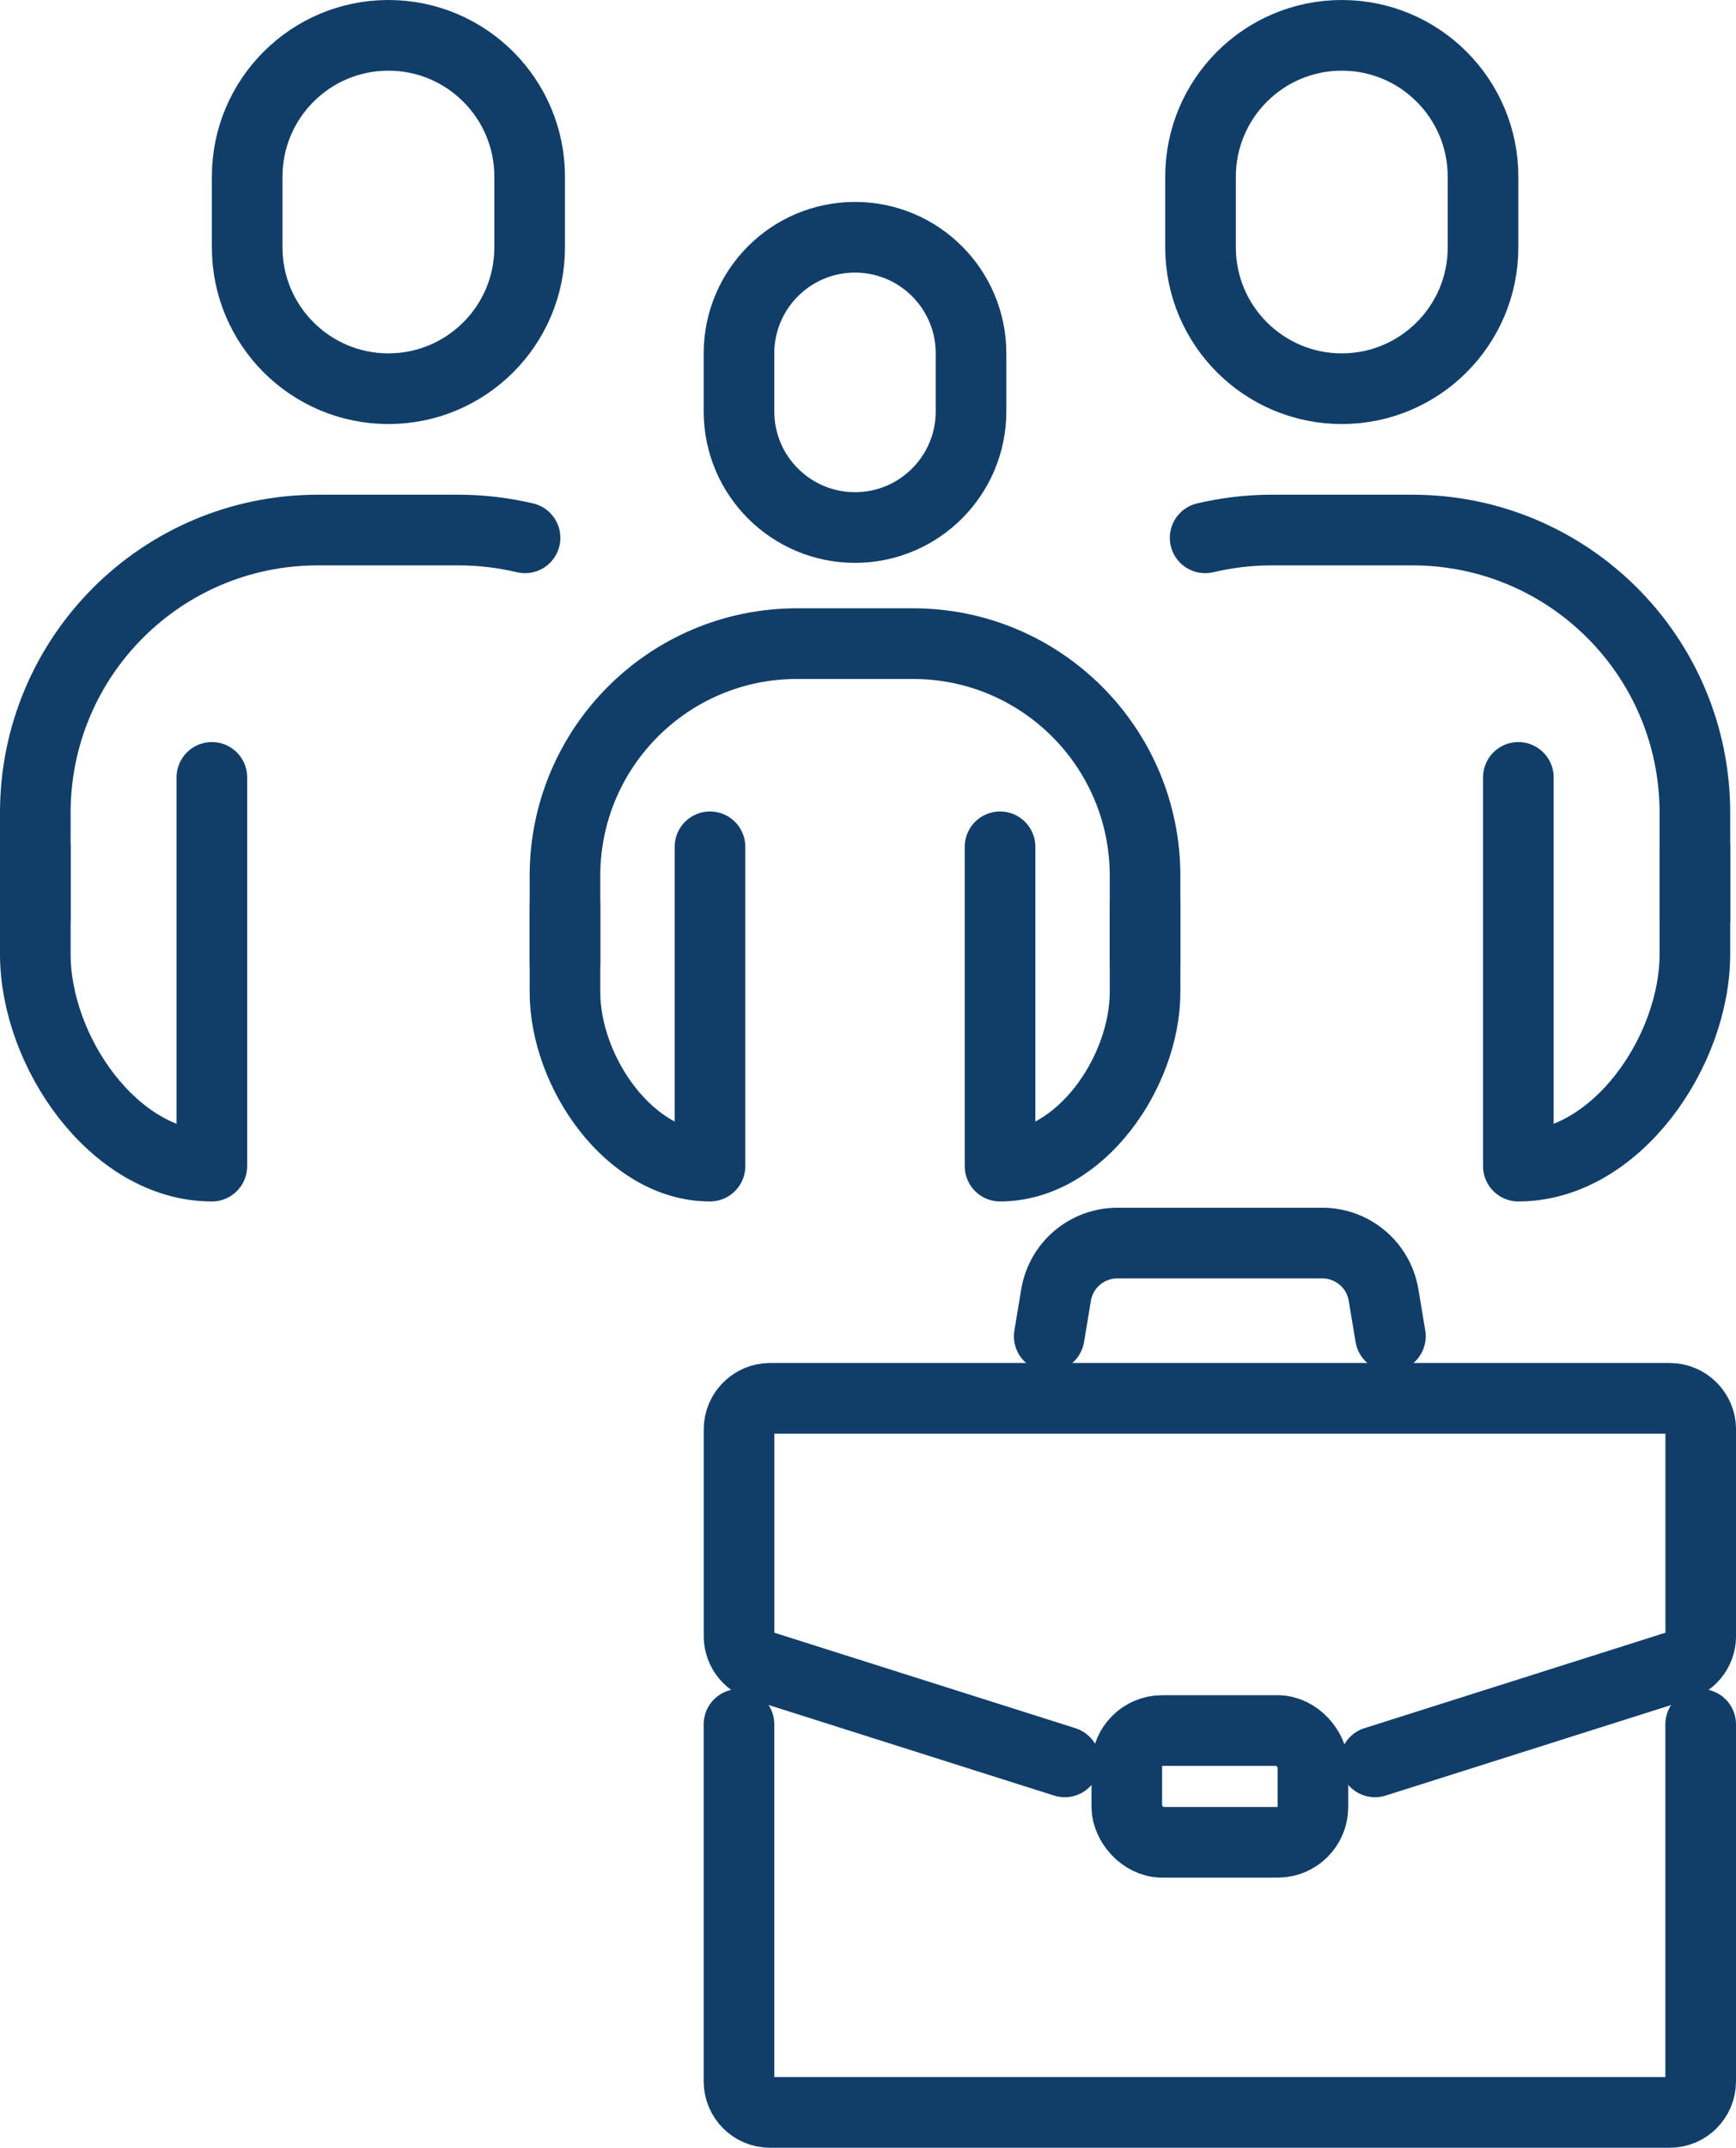 <?xml version="1.0" encoding="UTF-8"?>
<svg xmlns="http://www.w3.org/2000/svg" id="Ebene_1" data-name="Ebene 1" viewBox="0 0 344.15 425.45">
  <defs>
    <style>
      .cls-1 {
        fill: none;
        stroke: #113e69;
        stroke-linecap: round;
        stroke-linejoin: round;
        stroke-width: 14px;
      }
    </style>
  </defs>
  <g>
    <path class="cls-1" d="M169.5,104.5h0c-12.7,0-23-10.3-23-23v-11.5c0-12.7,10.3-23,23-23h0c12.7,0,23,10.3,23,23v11.5c0,12.7-10.3,23-23,23Z"></path>
    <path class="cls-1" d="M266,77h0c-15.46,0-28-12.54-28-28v-14c0-15.46,12.54-28,28-28h0c15.46,0,28,12.54,28,28v14c0,15.46-12.54,28-28,28Z"></path>
    <path class="cls-1" d="M77,77h0c-15.46,0-28-12.54-28-28v-14c0-15.46,12.54-28,28-28h0c15.46,0,28,12.54,28,28v14c0,15.46-12.54,28-28,28Z"></path>
    <path class="cls-1" d="M140.75,167.75v63.25h0c-15.88,0-28.75-18.62-28.75-34.5v-17.25"></path>
    <path class="cls-1" d="M227,179.25v17.25c0,15.88-12.87,34.5-28.75,34.5h0v-63.25"></path>
    <path class="cls-1" d="M112,190.75v-17.25c0-25.41,20.59-46,46-46h23c25.41,0,46,20.59,46,46v17.25"></path>
    <path class="cls-1" d="M42,154v77h0c-19.33,0-35-22.67-35-42v-21"></path>
    <path class="cls-1" d="M104.09,106.54c-4.2-.98-8.61-1.54-13.09-1.54h-28c-30.94,0-56,25.06-56,56v21"></path>
    <path class="cls-1" d="M336,168v21c0,19.33-15.67,42-35,42h0v-77"></path>
    <path class="cls-1" d="M336,182v-21c0-30.94-25.06-56-56-56h-28c-4.48,0-8.89.56-13.09,1.54"></path>
  </g>
  <g>
    <path class="cls-1" d="M337.15,341.58v70.73c0,3.4-2.75,6.15-6.15,6.15h-178.35c-3.4,0-6.15-2.75-6.15-6.15v-70.73"></path>
    <path class="cls-1" d="M211.08,349.02l-59.47-18.85c-2.95-.52-5.1-3.08-5.1-6.06v-40.96c0-3.38,2.77-6.15,6.15-6.15h178.35c3.38,0,6.15,2.77,6.15,6.15v40.96c0,2.98-2.15,5.53-5.1,6.06l-59.47,18.85"></path>
    <rect class="cls-1" x="223.38" y="342.81" width="36.9" height="22.14" rx="7" ry="7"></rect>
    <path class="cls-1" d="M208,264.7l1.36-8.17c.99-5.93,6.12-10.28,12.13-10.28h40.66c6.01,0,11.14,4.35,12.13,10.28l1.36,8.17"></path>
  </g>
</svg>
